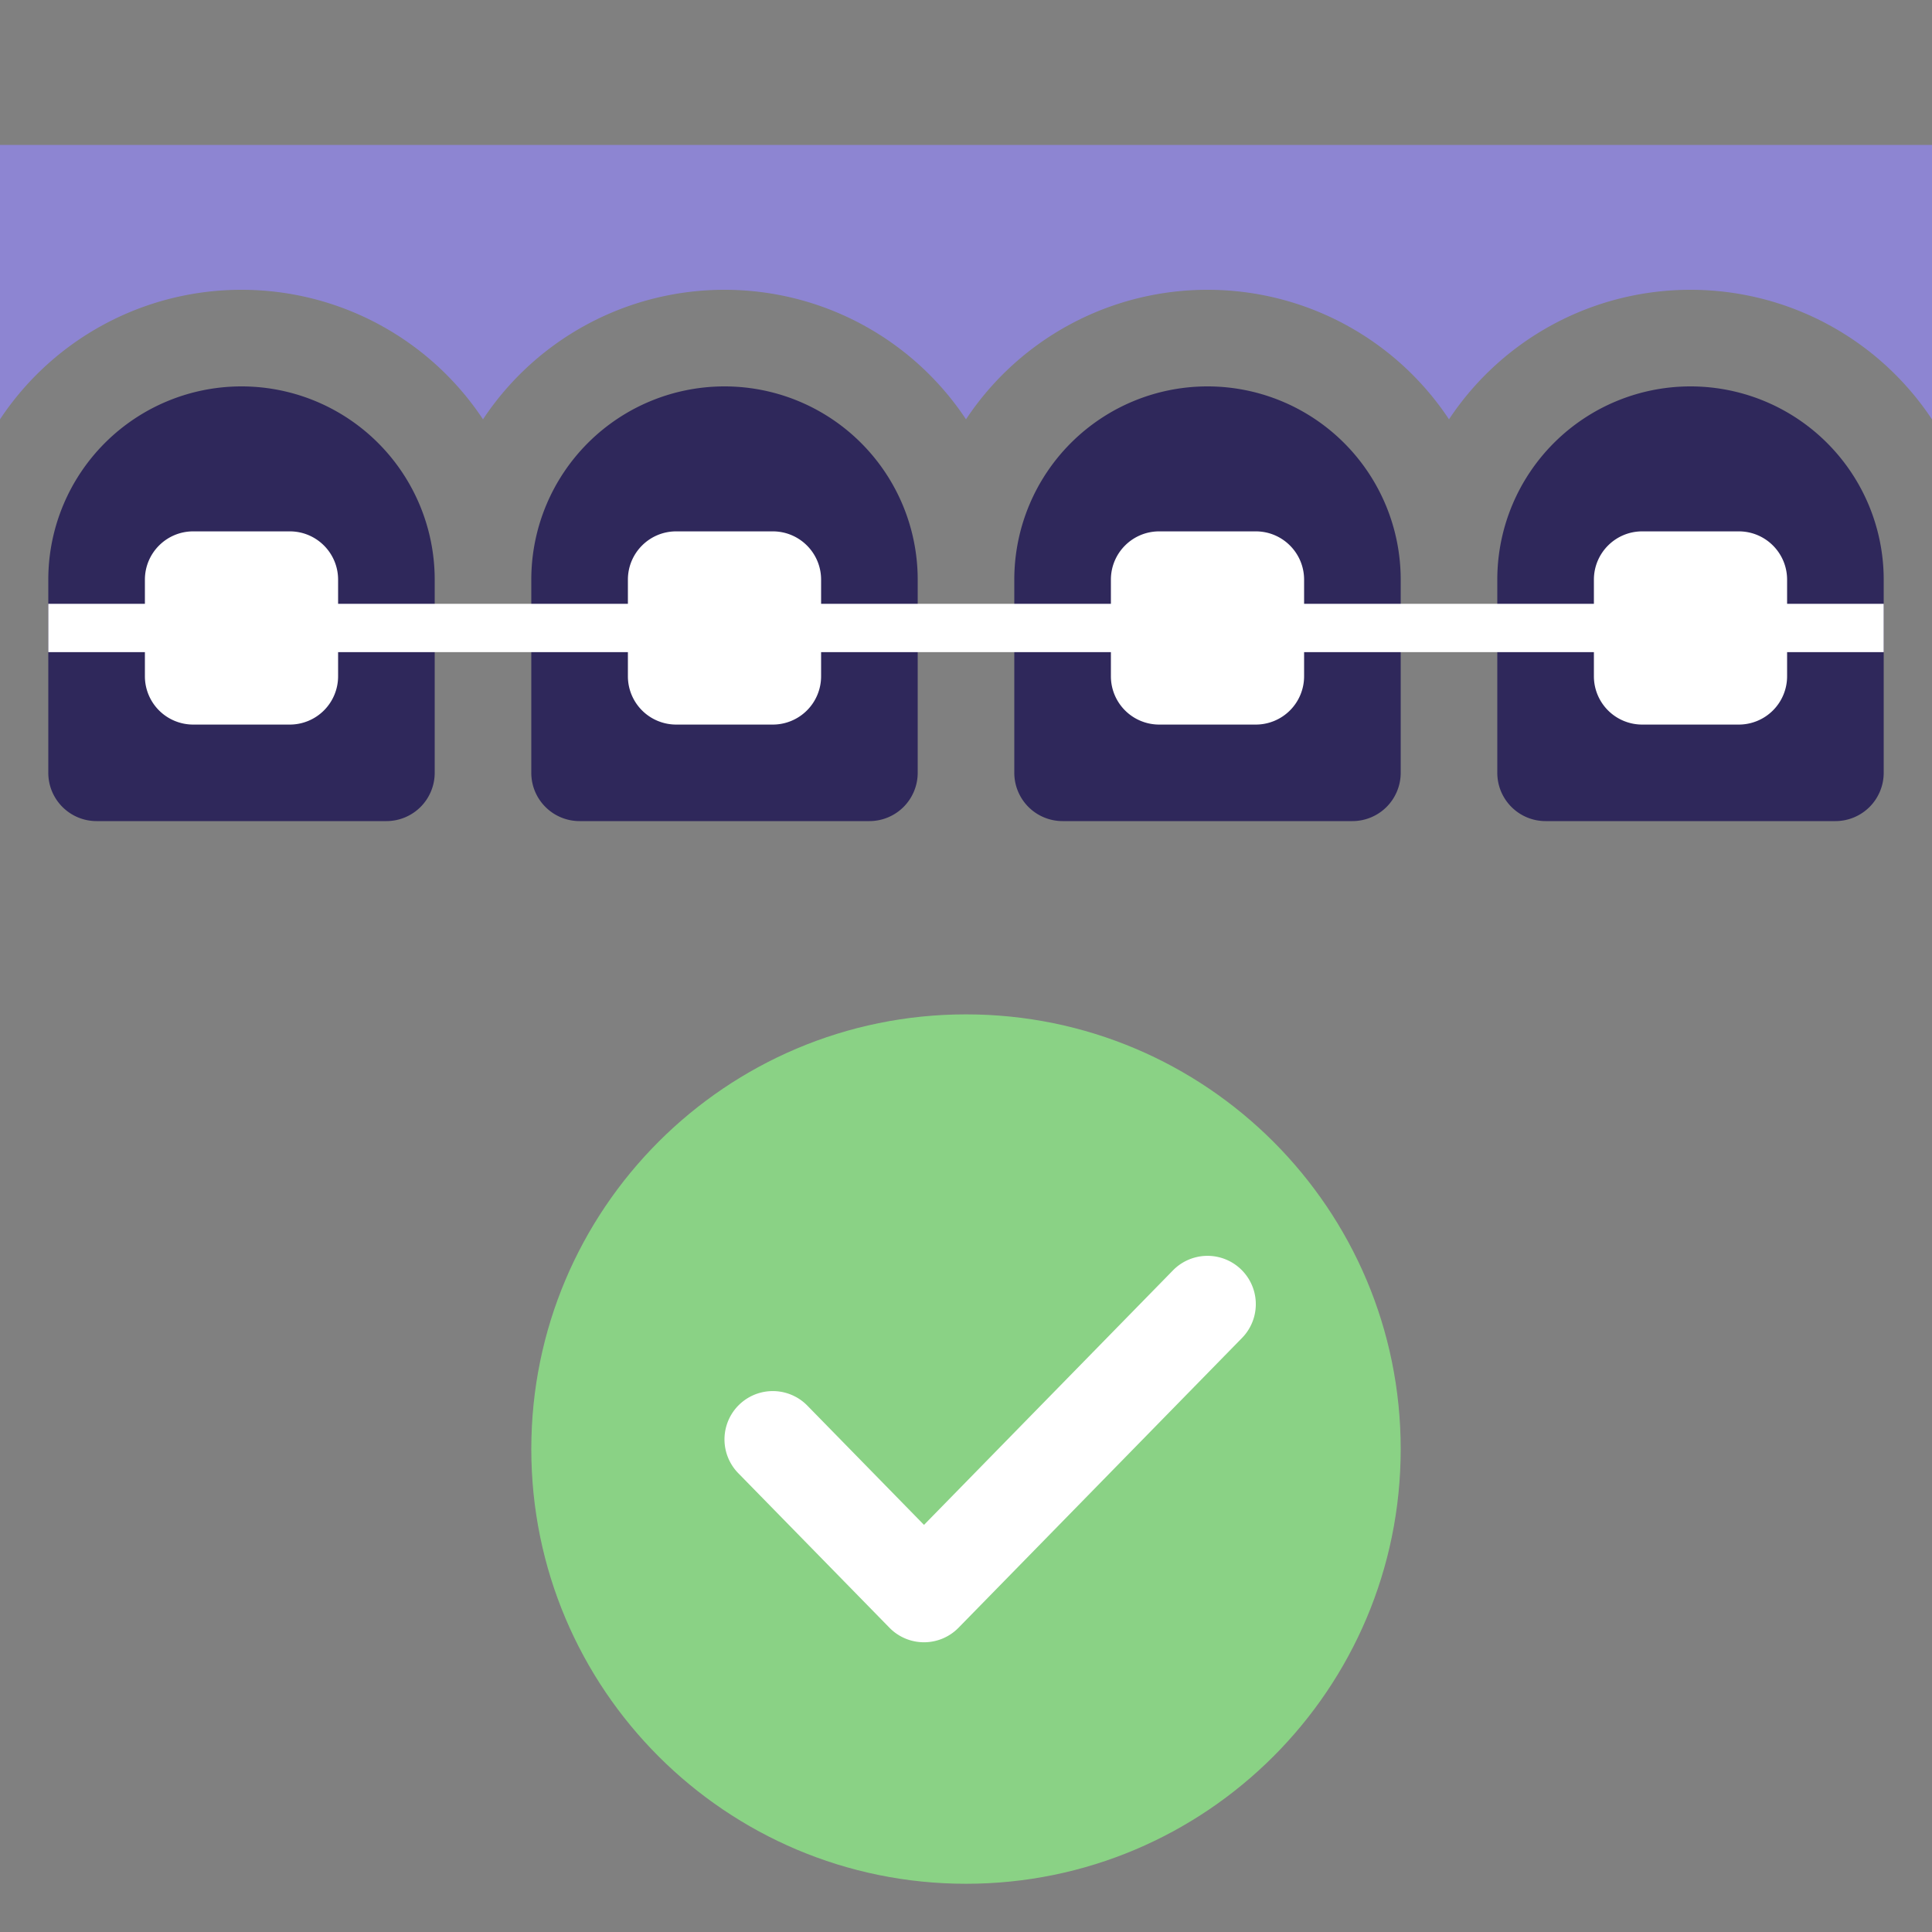 <?xml version="1.0" encoding="UTF-8"?> <svg xmlns="http://www.w3.org/2000/svg" width="54" height="54" fill="none"><rect width="100%" height="100%" fill="#808080" stroke="none"/> <path d="M6.75 10.8a5.4 5.4 0 0 0-5.4 5.4v5.4c0 .746.605 1.35 1.35 1.35h8.1a1.35 1.35 0 0 0 1.35-1.35v-5.4a5.4 5.4 0 0 0-5.4-5.4zM20.25 10.8a5.4 5.4 0 0 0-5.4 5.4v5.4c0 .746.604 1.35 1.35 1.35h8.1a1.35 1.35 0 0 0 1.35-1.35v-5.4a5.4 5.4 0 0 0-5.4-5.4zM28.35 16.2a5.4 5.4 0 1 1 10.8 0v5.4a1.35 1.35 0 0 1-1.35 1.35h-8.1a1.35 1.35 0 0 1-1.35-1.35v-5.4zM47.25 10.8a5.4 5.4 0 0 0-5.4 5.4v5.4c0 .746.605 1.35 1.35 1.35h8.1a1.35 1.35 0 0 0 1.35-1.35v-5.4a5.4 5.4 0 0 0-5.4-5.4z" fill="#2F285B"></path> <path d="M0 4.05h54v7.672A8.092 8.092 0 0 0 47.25 8.1a8.092 8.092 0 0 0-6.75 3.62 8.092 8.092 0 0 0-6.75-3.62A8.092 8.092 0 0 0 27 11.72a8.092 8.092 0 0 0-6.75-3.62 8.092 8.092 0 0 0-6.75 3.62 8.092 8.092 0 0 0-6.75-3.62A8.092 8.092 0 0 0 0 11.72v-7.67z" fill="#8D85D2"></path> <path d="M27 28.352c-6.71 0-12.15 5.44-12.15 12.15s5.44 12.15 12.15 12.15 12.15-5.44 12.15-12.15-5.44-12.15-12.15-12.15z" fill="#8AD285"></path> <path d="M4.05 16.202c0-.746.605-1.35 1.35-1.35h2.7c.746 0 1.35.604 1.35 1.35v.675h8.1v-.675c0-.746.604-1.35 1.35-1.35h2.7c.746 0 1.35.604 1.35 1.35v.675h8.1v-.675c0-.746.604-1.35 1.35-1.35h2.7c.746 0 1.35.604 1.35 1.35v.675h8.1v-.675c0-.746.605-1.35 1.35-1.35h2.7c.746 0 1.35.604 1.35 1.35v.675h2.7v1.35h-2.7v.675a1.35 1.35 0 0 1-1.35 1.35h-2.7a1.35 1.35 0 0 1-1.35-1.35v-.675h-8.1v.675a1.35 1.35 0 0 1-1.35 1.35h-2.7a1.35 1.35 0 0 1-1.35-1.35v-.675h-8.1v.675a1.35 1.35 0 0 1-1.35 1.35h-2.7a1.35 1.35 0 0 1-1.35-1.35v-.675h-8.1v.675a1.35 1.35 0 0 1-1.35 1.35H5.4a1.35 1.35 0 0 1-1.35-1.35v-.675h-2.7v-1.35h2.7v-.675zM34.715 37.396a1.35 1.35 0 0 0-1.93-1.889l-6.959 7.114-3.261-3.334a1.35 1.35 0 1 0-1.93 1.889l4.226 4.32a1.35 1.35 0 0 0 1.93 0l7.924-8.1z" fill="#fff"></path> </svg> 